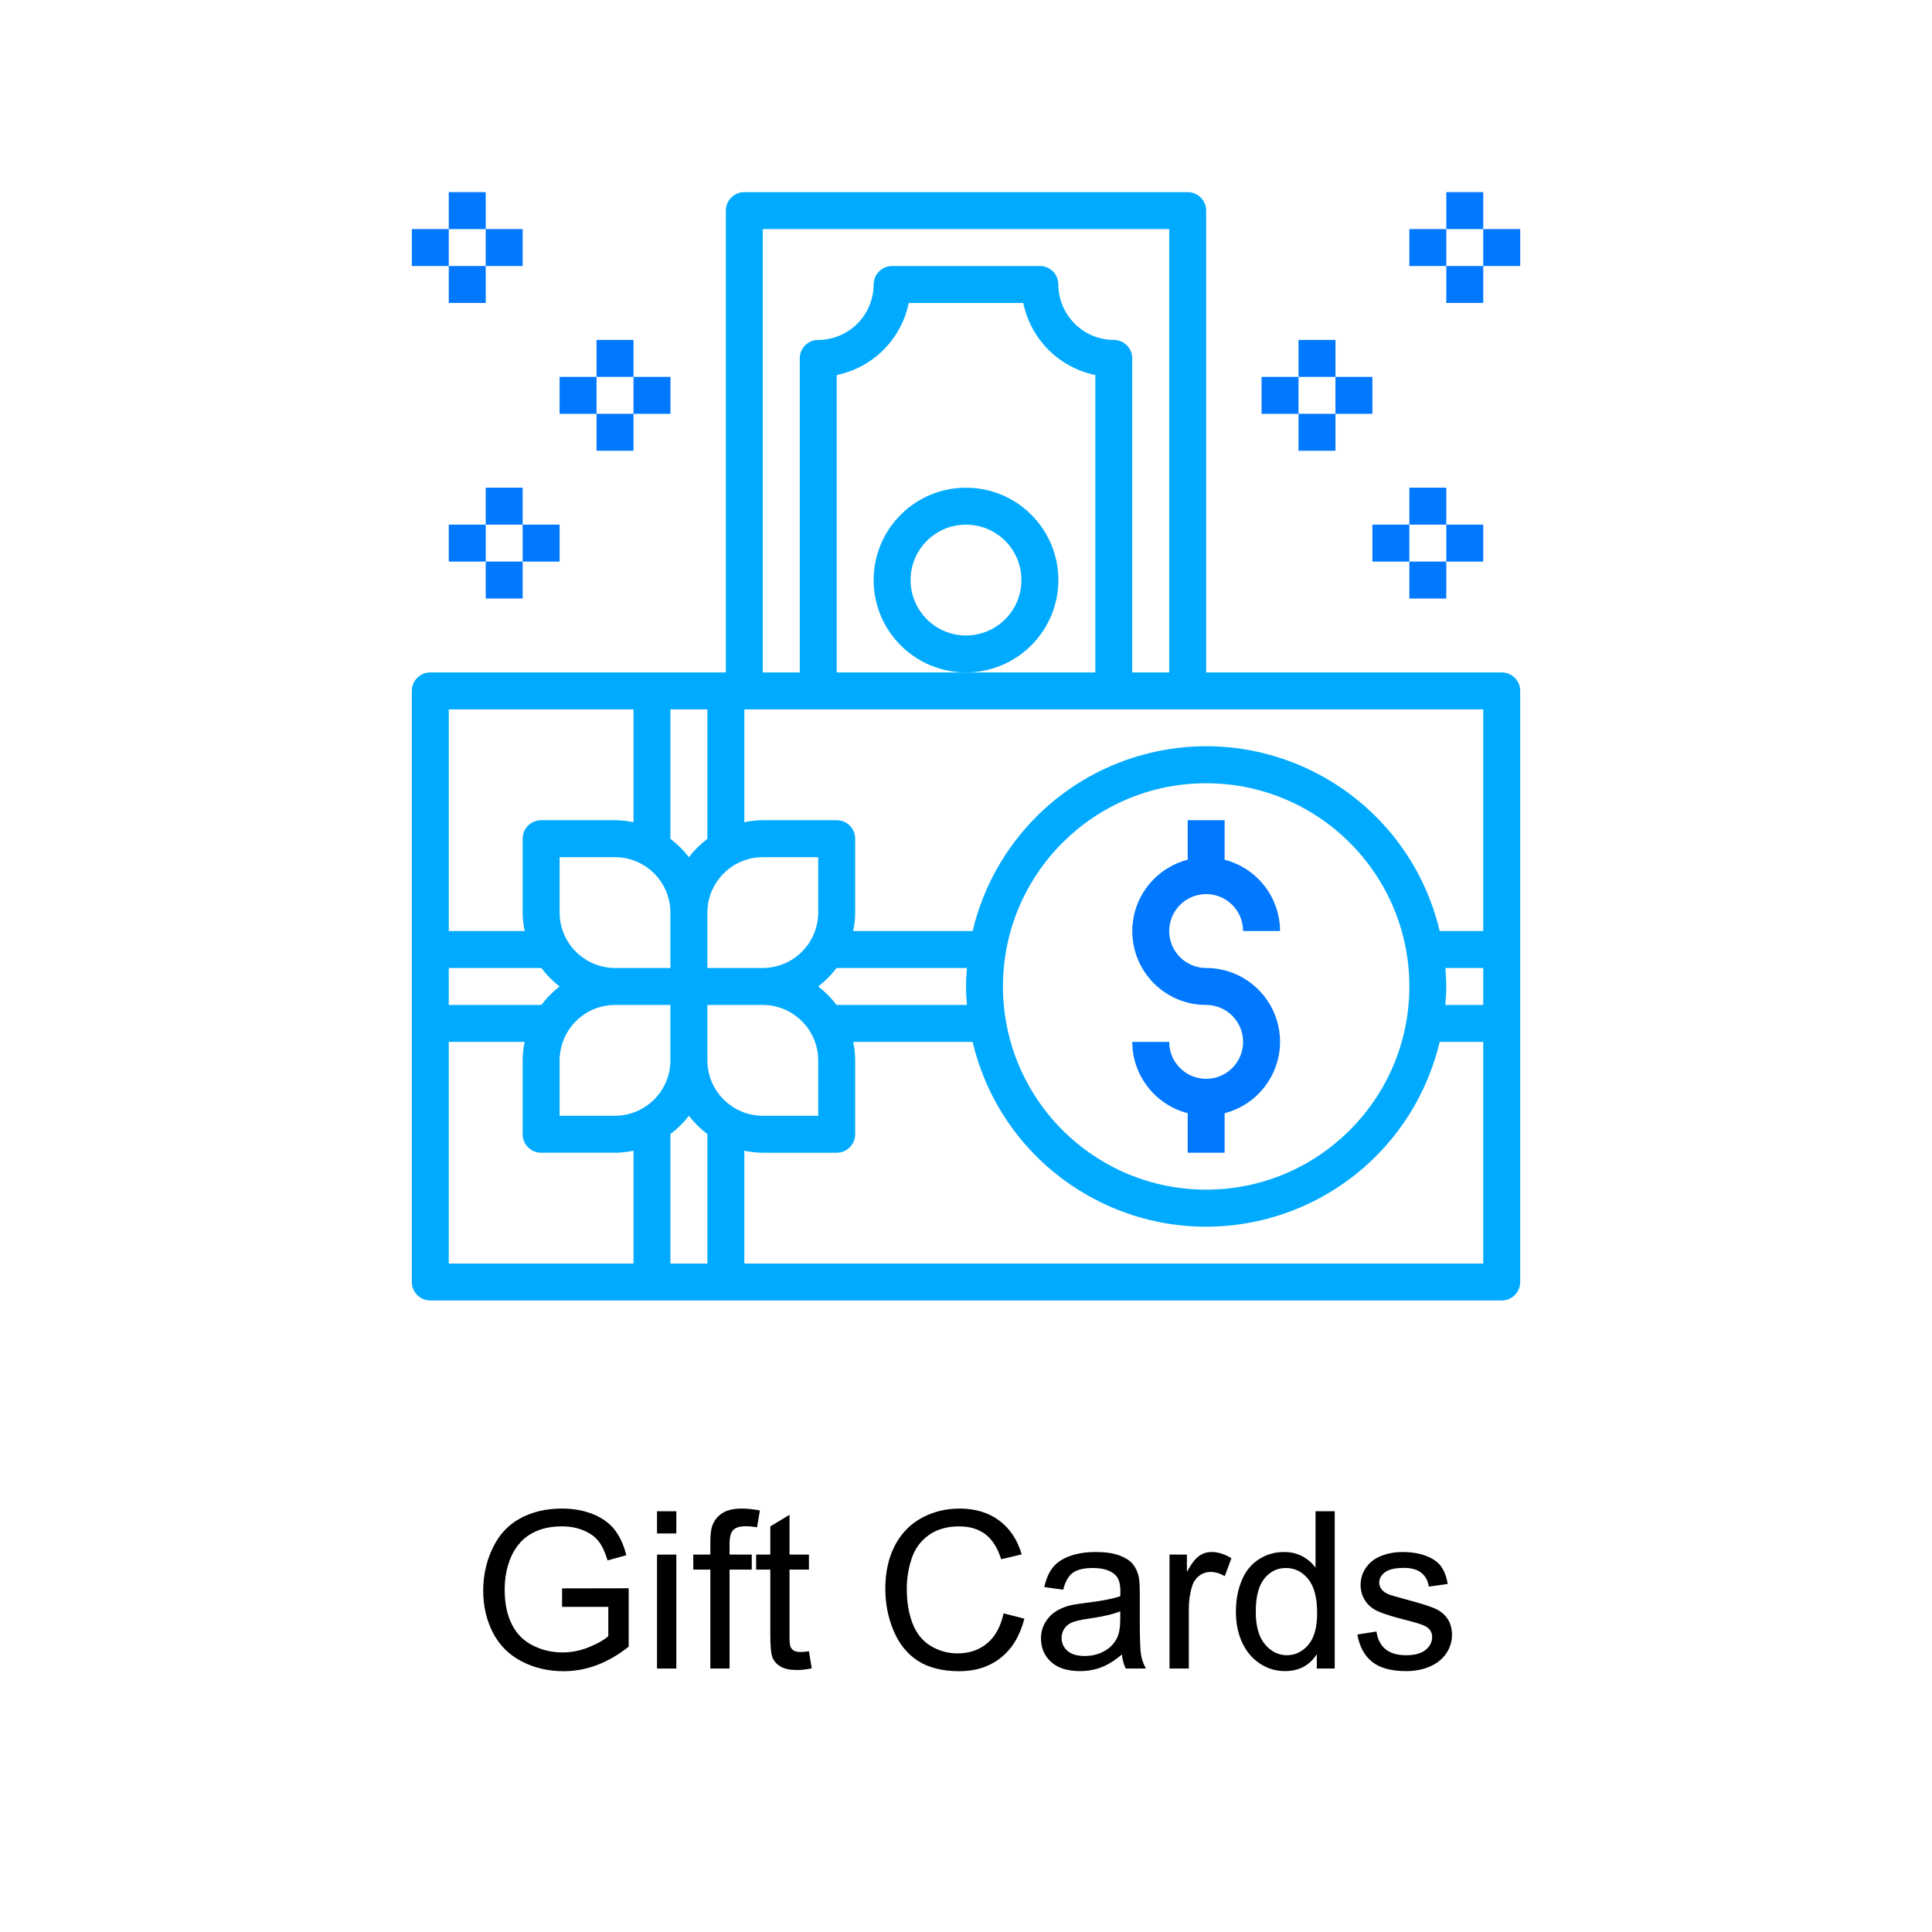 <?xml version="1.0" encoding="UTF-8"?>
<svg id="Layer_1" data-name="Layer 1" xmlns="http://www.w3.org/2000/svg" viewBox="0 0 3000 3000">
  <defs>
    <style>
      .cls-1 {
        fill: #0078ff;
      }

      .cls-2 {
        fill: #0af;
      }
    </style>
  </defs>
  <g id="Gift_Voucher" data-name="Gift Voucher">
    <path class="cls-2" d="m2331.88,1044.13h-458.96V327.03c0-15.84-12.88-28.66-28.72-28.66h-688.38c-15.84,0-28.72,12.82-28.72,28.66v717.1h-458.9c-15.84,0-28.72,12.82-28.72,28.66v917.92c0,15.84,12.88,28.66,28.72,28.66h1663.69c15.84,0,28.66-12.82,28.66-28.66v-917.92c0-15.84-12.82-28.66-28.66-28.66ZM1184.47,355.69h631.06v688.44h-57.38v-487.62c0-15.84-12.82-28.66-28.66-28.66-47.47-.18-85.93-38.63-86.05-86.11,0-15.79-12.82-28.66-28.66-28.66h-229.48c-15.84,0-28.72,12.88-28.72,28.66-.12,47.47-38.57,85.93-86.05,86.11-15.84,0-28.66,12.82-28.66,28.66v487.62h-57.38V355.69Zm516.35,226.63v461.81h-401.58v-461.81c56.26-11.57,100.29-55.55,111.86-111.86h177.85c11.51,56.32,55.55,100.29,111.86,111.86Zm-516.35,748.68h86.05v86.05c-.12,47.47-38.57,85.87-86.05,86.05h-86.05v-86.05c.12-47.47,38.57-85.93,86.05-86.05Zm316.95,229.48h-202.48c-8.13-10.8-17.68-20.47-28.43-28.72,10.74-8.25,20.3-17.86,28.43-28.66h202.48c-.53,9.44-1.42,18.93-1.42,28.66s.89,19.23,1.42,28.72Zm-460.39-458.96h57.38v201.06c-10.8,8.13-20.47,17.68-28.66,28.43-8.25-10.74-17.92-20.3-28.72-28.43v-201.06Zm0,315.53v86.05h-86.05c-47.47-.18-85.87-38.57-86.05-86.05v-86.05h86.05c47.47.12,85.93,38.57,86.05,86.05Zm-344.19-315.53h286.87v175.24c-9.44-2.08-19.05-3.15-28.72-3.15h-114.71c-15.84,0-28.72,12.82-28.72,28.66v114.77c.06,9.61,1.13,19.23,3.2,28.66h-117.92v-344.19Zm0,401.58h143.73c8.13,10.8,17.68,20.41,28.37,28.66-10.68,8.25-20.24,17.92-28.37,28.72h-143.73v-57.38Zm286.87,458.96h-286.87v-344.25h117.92c-2.08,9.44-3.15,19.05-3.2,28.72v114.71c0,15.84,12.88,28.72,28.72,28.72h114.71c9.67-.06,19.29-1.13,28.72-3.2v175.3Zm-28.72-229.48h-86.05v-86.05c.18-47.47,38.57-85.93,86.05-86.05h86.05v86.05c-.12,47.47-38.57,85.87-86.05,86.05Zm143.43,229.48h-57.38v-201.11c10.8-8.13,20.47-17.68,28.72-28.37,8.19,10.68,17.86,20.24,28.66,28.37v201.11Zm0-315.53v-86.05h86.05c47.47.12,85.93,38.57,86.05,86.05v86.05h-86.05c-47.47-.18-85.93-38.57-86.05-86.05Zm1204.73,315.53h-1147.34v-175.3c9.44,2.08,19.05,3.15,28.66,3.2h114.77c15.84,0,28.66-12.88,28.66-28.72v-114.71c0-9.67-1.07-19.29-3.15-28.72h185.57c47.3,200.28,248,324.25,448.22,276.96,137.32-32.46,244.49-139.64,276.96-276.96h67.65v344.25Zm-745.77-430.3c0-174.23,141.24-315.53,315.53-315.53s315.53,141.3,315.53,315.53-141.3,315.53-315.53,315.53c-174.23-.12-315.41-141.3-315.53-315.53Zm745.77,28.72h-58.81c.59-9.49,1.48-18.93,1.48-28.72s-.89-19.23-1.48-28.66h58.81v57.38Zm0-114.77h-67.65c-47.36-200.22-248-324.19-448.28-276.9-137.26,32.46-244.44,139.64-276.9,276.9h-185.57c2.08-9.44,3.15-19.05,3.15-28.66v-114.77c0-15.84-12.82-28.66-28.66-28.66h-114.77c-9.61,0-19.23,1.07-28.66,3.15v-175.24h1147.34v344.19Z"/>
    <path class="cls-1" d="m1987.64,1617.83c-.17,52.18-35.53,97.68-86.05,110.72v61.38h-57.37v-61.38c-50.52-13.05-85.88-58.54-86.05-110.72h57.37c0,31.68,25.68,57.37,57.37,57.37s57.37-25.68,57.37-57.37-25.68-57.37-57.37-57.37c-63.26.08-114.6-51.14-114.68-114.4-.06-52.31,35.33-98.02,85.99-111.06v-61.38h57.37v61.38c50.52,13.05,85.88,58.54,86.05,110.72h-57.37c0-31.68-25.68-57.37-57.37-57.37s-57.37,25.68-57.37,57.37,25.68,57.37,57.37,57.37c63.37,0,114.74,51.37,114.74,114.74Z"/>
    <path class="cls-2" d="m1643.43,900.72c0-79.21-64.21-143.42-143.42-143.42s-143.42,64.21-143.42,143.42,64.21,143.42,143.42,143.42c79.17-.09,143.33-64.25,143.42-143.42Zm-143.42,86.05c-47.53,0-86.05-38.53-86.05-86.05s38.53-86.05,86.05-86.05,86.05,38.53,86.05,86.05-38.53,86.05-86.05,86.05Z"/>
    <path class="cls-1" d="m811.58,814.66h57.37v57.37h-57.37v-57.37Z"/>
    <path class="cls-1" d="m696.85,814.66h57.37v57.37h-57.37v-57.37Z"/>
    <path class="cls-1" d="m754.21,757.29h57.37v57.37h-57.37v-57.37Z"/>
    <path class="cls-1" d="m754.21,872.03h57.37v57.37h-57.37v-57.37Z"/>
    <path class="cls-1" d="m983.69,585.19h57.37v57.37h-57.37v-57.37Z"/>
    <path class="cls-1" d="m868.95,585.19h57.37v57.37h-57.37v-57.37Z"/>
    <path class="cls-1" d="m926.32,527.82h57.37v57.37h-57.37v-57.37Z"/>
    <path class="cls-1" d="m926.32,642.56h57.37v57.37h-57.37v-57.37Z"/>
    <path class="cls-1" d="m754.21,355.71h57.37v57.37h-57.37v-57.37Z"/>
    <path class="cls-1" d="m639.48,355.71h57.37v57.37h-57.37v-57.37Z"/>
    <path class="cls-1" d="m696.85,298.35h57.37v57.37h-57.37v-57.37Z"/>
    <path class="cls-1" d="m696.85,413.08h57.37v57.37h-57.37v-57.37Z"/>
    <path class="cls-1" d="m2131.06,814.66h57.37v57.37h-57.37v-57.37Z"/>
    <path class="cls-1" d="m2245.8,814.66h57.37v57.37h-57.37v-57.37Z"/>
    <path class="cls-1" d="m2188.43,757.29h57.37v57.37h-57.37v-57.37Z"/>
    <path class="cls-1" d="m2188.43,872.03h57.37v57.37h-57.37v-57.37Z"/>
    <path class="cls-1" d="m1958.96,585.19h57.37v57.37h-57.37v-57.37Z"/>
    <path class="cls-1" d="m2073.69,585.19h57.37v57.37h-57.37v-57.37Z"/>
    <path class="cls-1" d="m2016.33,527.82h57.37v57.37h-57.37v-57.37Z"/>
    <path class="cls-1" d="m2016.33,642.56h57.37v57.37h-57.37v-57.37Z"/>
    <path class="cls-1" d="m2188.43,355.71h57.37v57.37h-57.37v-57.37Z"/>
    <path class="cls-1" d="m2303.17,355.71h57.37v57.37h-57.37v-57.37Z"/>
    <path class="cls-1" d="m2245.8,298.35h57.37v57.37h-57.37v-57.37Z"/>
    <path class="cls-1" d="m2245.8,413.08h57.37v57.37h-57.37v-57.37Z"/>
  </g>
  <g>
    <path d="m872.79,2495.08v-28.65l103.45-.17v90.62c-15.88,12.66-32.26,22.18-49.14,28.57-16.88,6.38-34.21,9.58-51.98,9.58-23.99,0-45.79-5.14-65.39-15.41-19.6-10.27-34.4-25.13-44.4-44.56-10-19.43-14.99-41.15-14.99-65.14s4.97-45.95,14.91-66.55c9.94-20.6,24.24-35.9,42.9-45.9,18.66-10,40.15-14.99,64.47-14.99,17.66,0,33.62,2.86,47.89,8.58,14.27,5.72,25.46,13.69,33.57,23.91,8.11,10.22,14.27,23.55,18.49,39.98l-29.15,8c-3.67-12.44-8.22-22.21-13.66-29.32-5.44-7.11-13.22-12.8-23.32-17.08-10.11-4.27-21.32-6.41-33.65-6.41-14.77,0-27.54,2.25-38.32,6.75-10.77,4.5-19.46,10.41-26.07,17.74-6.61,7.33-11.74,15.38-15.41,24.16-6.22,15.11-9.33,31.49-9.33,49.14,0,21.77,3.75,39.98,11.24,54.64s18.41,25.55,32.73,32.65c14.33,7.11,29.54,10.66,45.65,10.66,13.99,0,27.65-2.69,40.98-8.08,13.33-5.39,23.43-11.13,30.32-17.24v-45.48h-71.8Z"/>
    <path d="m1020.22,2381.14v-34.48h29.99v34.48h-29.99Zm0,209.74v-176.92h29.99v176.92h-29.99Z"/>
    <path d="m1103.02,2590.87v-153.6h-26.49v-23.32h26.49v-18.82c0-11.88,1.05-20.71,3.17-26.49,2.89-7.77,7.97-14.08,15.24-18.91,7.27-4.83,17.46-7.25,30.57-7.25,8.44,0,17.77,1,27.99,3l-4.5,26.16c-6.22-1.11-12.11-1.67-17.66-1.67-9.11,0-15.55,1.94-19.32,5.83-3.78,3.89-5.66,11.16-5.66,21.82v16.33h34.48v23.32h-34.48v153.6h-29.82Z"/>
    <path d="m1256.12,2564.05l4.33,26.49c-8.44,1.78-15.99,2.67-22.66,2.67-10.89,0-19.32-1.72-25.32-5.16-6-3.44-10.22-7.97-12.66-13.58-2.44-5.61-3.67-17.41-3.67-35.4v-101.79h-21.99v-23.32h21.99v-43.81l29.82-17.99v61.8h30.15v23.32h-30.15v103.45c0,8.55.53,14.05,1.58,16.49,1.05,2.44,2.77,4.39,5.16,5.83,2.39,1.44,5.8,2.17,10.25,2.17,3.33,0,7.72-.39,13.16-1.17Z"/>
    <path d="m1558.31,2505.25l32.32,8.16c-6.78,26.55-18.97,46.79-36.57,60.72-17.6,13.94-39.12,20.91-64.55,20.91s-47.73-5.36-64.22-16.08c-16.49-10.72-29.04-26.24-37.65-46.56-8.61-20.32-12.91-42.15-12.91-65.47,0-25.43,4.86-47.62,14.58-66.55,9.72-18.93,23.54-33.32,41.48-43.15,17.93-9.83,37.68-14.74,59.22-14.74,24.43,0,44.98,6.22,61.64,18.66,16.66,12.44,28.26,29.93,34.82,52.48l-31.82,7.5c-5.66-17.77-13.88-30.71-24.66-38.82-10.77-8.11-24.32-12.16-40.65-12.16-18.77,0-34.46,4.5-47.06,13.49-12.61,9-21.46,21.07-26.57,36.23-5.11,15.16-7.66,30.79-7.66,46.9,0,20.77,3.02,38.9,9.08,54.39,6.05,15.49,15.46,27.07,28.24,34.73,12.77,7.66,26.6,11.5,41.48,11.5,18.1,0,33.43-5.22,45.98-15.66,12.55-10.44,21.04-25.93,25.49-46.48Z"/>
    <path d="m1742.06,2569.05c-11.11,9.44-21.8,16.1-32.07,19.99-10.27,3.89-21.3,5.83-33.07,5.83-19.44,0-34.37-4.75-44.81-14.24-10.44-9.5-15.66-21.63-15.66-36.4,0-8.66,1.97-16.58,5.91-23.74,3.94-7.16,9.1-12.91,15.49-17.24,6.39-4.33,13.58-7.61,21.57-9.83,5.88-1.55,14.77-3.05,26.65-4.5,24.21-2.89,42.04-6.33,53.48-10.33.11-4.11.17-6.72.17-7.83,0-12.22-2.83-20.82-8.5-25.82-7.66-6.77-19.05-10.16-34.15-10.16-14.11,0-24.52,2.47-31.24,7.41-6.72,4.94-11.69,13.69-14.91,26.24l-29.32-4c2.67-12.55,7.05-22.68,13.16-30.4,6.11-7.72,14.94-13.66,26.49-17.83,11.55-4.17,24.93-6.25,40.15-6.25s27.38,1.78,36.82,5.33c9.44,3.56,16.38,8.02,20.82,13.41,4.44,5.39,7.55,12.19,9.33,20.41,1,5.11,1.5,14.33,1.5,27.65v39.98c0,27.88.64,45.51,1.92,52.89,1.28,7.39,3.8,14.47,7.58,21.24h-31.32c-3.11-6.22-5.11-13.49-6-21.82Zm-2.5-66.97c-10.89,4.44-27.21,8.22-48.98,11.33-12.33,1.78-21.05,3.78-26.15,6-5.11,2.22-9.05,5.47-11.83,9.75-2.78,4.28-4.17,9.02-4.17,14.24,0,8,3.02,14.66,9.08,19.99,6.05,5.33,14.91,8,26.57,8s21.82-2.52,30.82-7.58c9-5.05,15.6-11.97,19.82-20.74,3.22-6.77,4.83-16.77,4.83-29.99v-11Z"/>
    <path d="m1816.03,2590.87v-176.92h26.99v26.82c6.88-12.55,13.24-20.82,19.07-24.82,5.83-4,12.24-6,19.24-6,10.1,0,20.38,3.22,30.82,9.66l-10.33,27.82c-7.33-4.33-14.66-6.5-21.99-6.5-6.55,0-12.44,1.97-17.66,5.91-5.22,3.94-8.94,9.41-11.16,16.41-3.33,10.66-5,22.32-5,34.98v92.62h-29.99Z"/>
    <path d="m2044.75,2590.87v-22.32c-11.22,17.55-27.71,26.32-49.48,26.32-14.11,0-27.07-3.89-38.9-11.66s-20.99-18.63-27.49-32.57c-6.5-13.94-9.75-29.96-9.75-48.06s2.94-33.68,8.83-48.06c5.89-14.38,14.71-25.4,26.49-33.07,11.77-7.66,24.93-11.49,39.48-11.49,10.66,0,20.16,2.25,28.49,6.75,8.33,4.5,15.1,10.36,20.32,17.58v-87.63h29.82v244.22h-27.82Zm-94.79-88.29c0,22.66,4.77,39.59,14.33,50.81,9.55,11.22,20.82,16.83,33.82,16.83s24.24-5.36,33.4-16.08c9.16-10.72,13.74-27.07,13.74-49.06,0-24.21-4.66-41.98-13.99-53.31-9.33-11.33-20.82-16.99-34.48-16.99s-24.46,5.44-33.4,16.33c-8.94,10.89-13.41,28.04-13.41,51.48Z"/>
    <path d="m2107.72,2538.06l29.65-4.66c1.67,11.88,6.3,20.99,13.91,27.32,7.61,6.33,18.24,9.5,31.9,9.5s23.99-2.8,30.65-8.41c6.66-5.61,10-12.19,10-19.74,0-6.77-2.94-12.1-8.83-15.99-4.11-2.67-14.33-6.05-30.65-10.16-21.99-5.55-37.23-10.35-45.73-14.41-8.5-4.05-14.94-9.66-19.32-16.83-4.39-7.16-6.58-15.08-6.58-23.74,0-7.88,1.8-15.19,5.41-21.91,3.61-6.72,8.52-12.3,14.74-16.74,4.66-3.44,11.02-6.36,19.07-8.75,8.05-2.39,16.69-3.58,25.9-3.58,13.88,0,26.07,2,36.57,6,10.5,4,18.24,9.41,23.24,16.24,5,6.83,8.44,15.97,10.33,27.4l-29.32,4c-1.33-9.1-5.19-16.21-11.58-21.32-6.39-5.11-15.41-7.66-27.07-7.66-13.77,0-23.6,2.28-29.49,6.83-5.89,4.56-8.83,9.89-8.83,15.99,0,3.89,1.22,7.39,3.67,10.5,2.44,3.22,6.27,5.89,11.49,8,3,1.11,11.83,3.67,26.49,7.66,21.21,5.66,36.01,10.3,44.4,13.91,8.38,3.61,14.96,8.86,19.74,15.74,4.77,6.89,7.16,15.44,7.16,25.65s-2.92,19.41-8.75,28.24-14.24,15.66-25.24,20.49c-11,4.83-23.43,7.25-37.32,7.25-22.99,0-40.51-4.77-52.56-14.33-12.05-9.55-19.74-23.71-23.07-42.48Z"/>
  </g>
</svg>